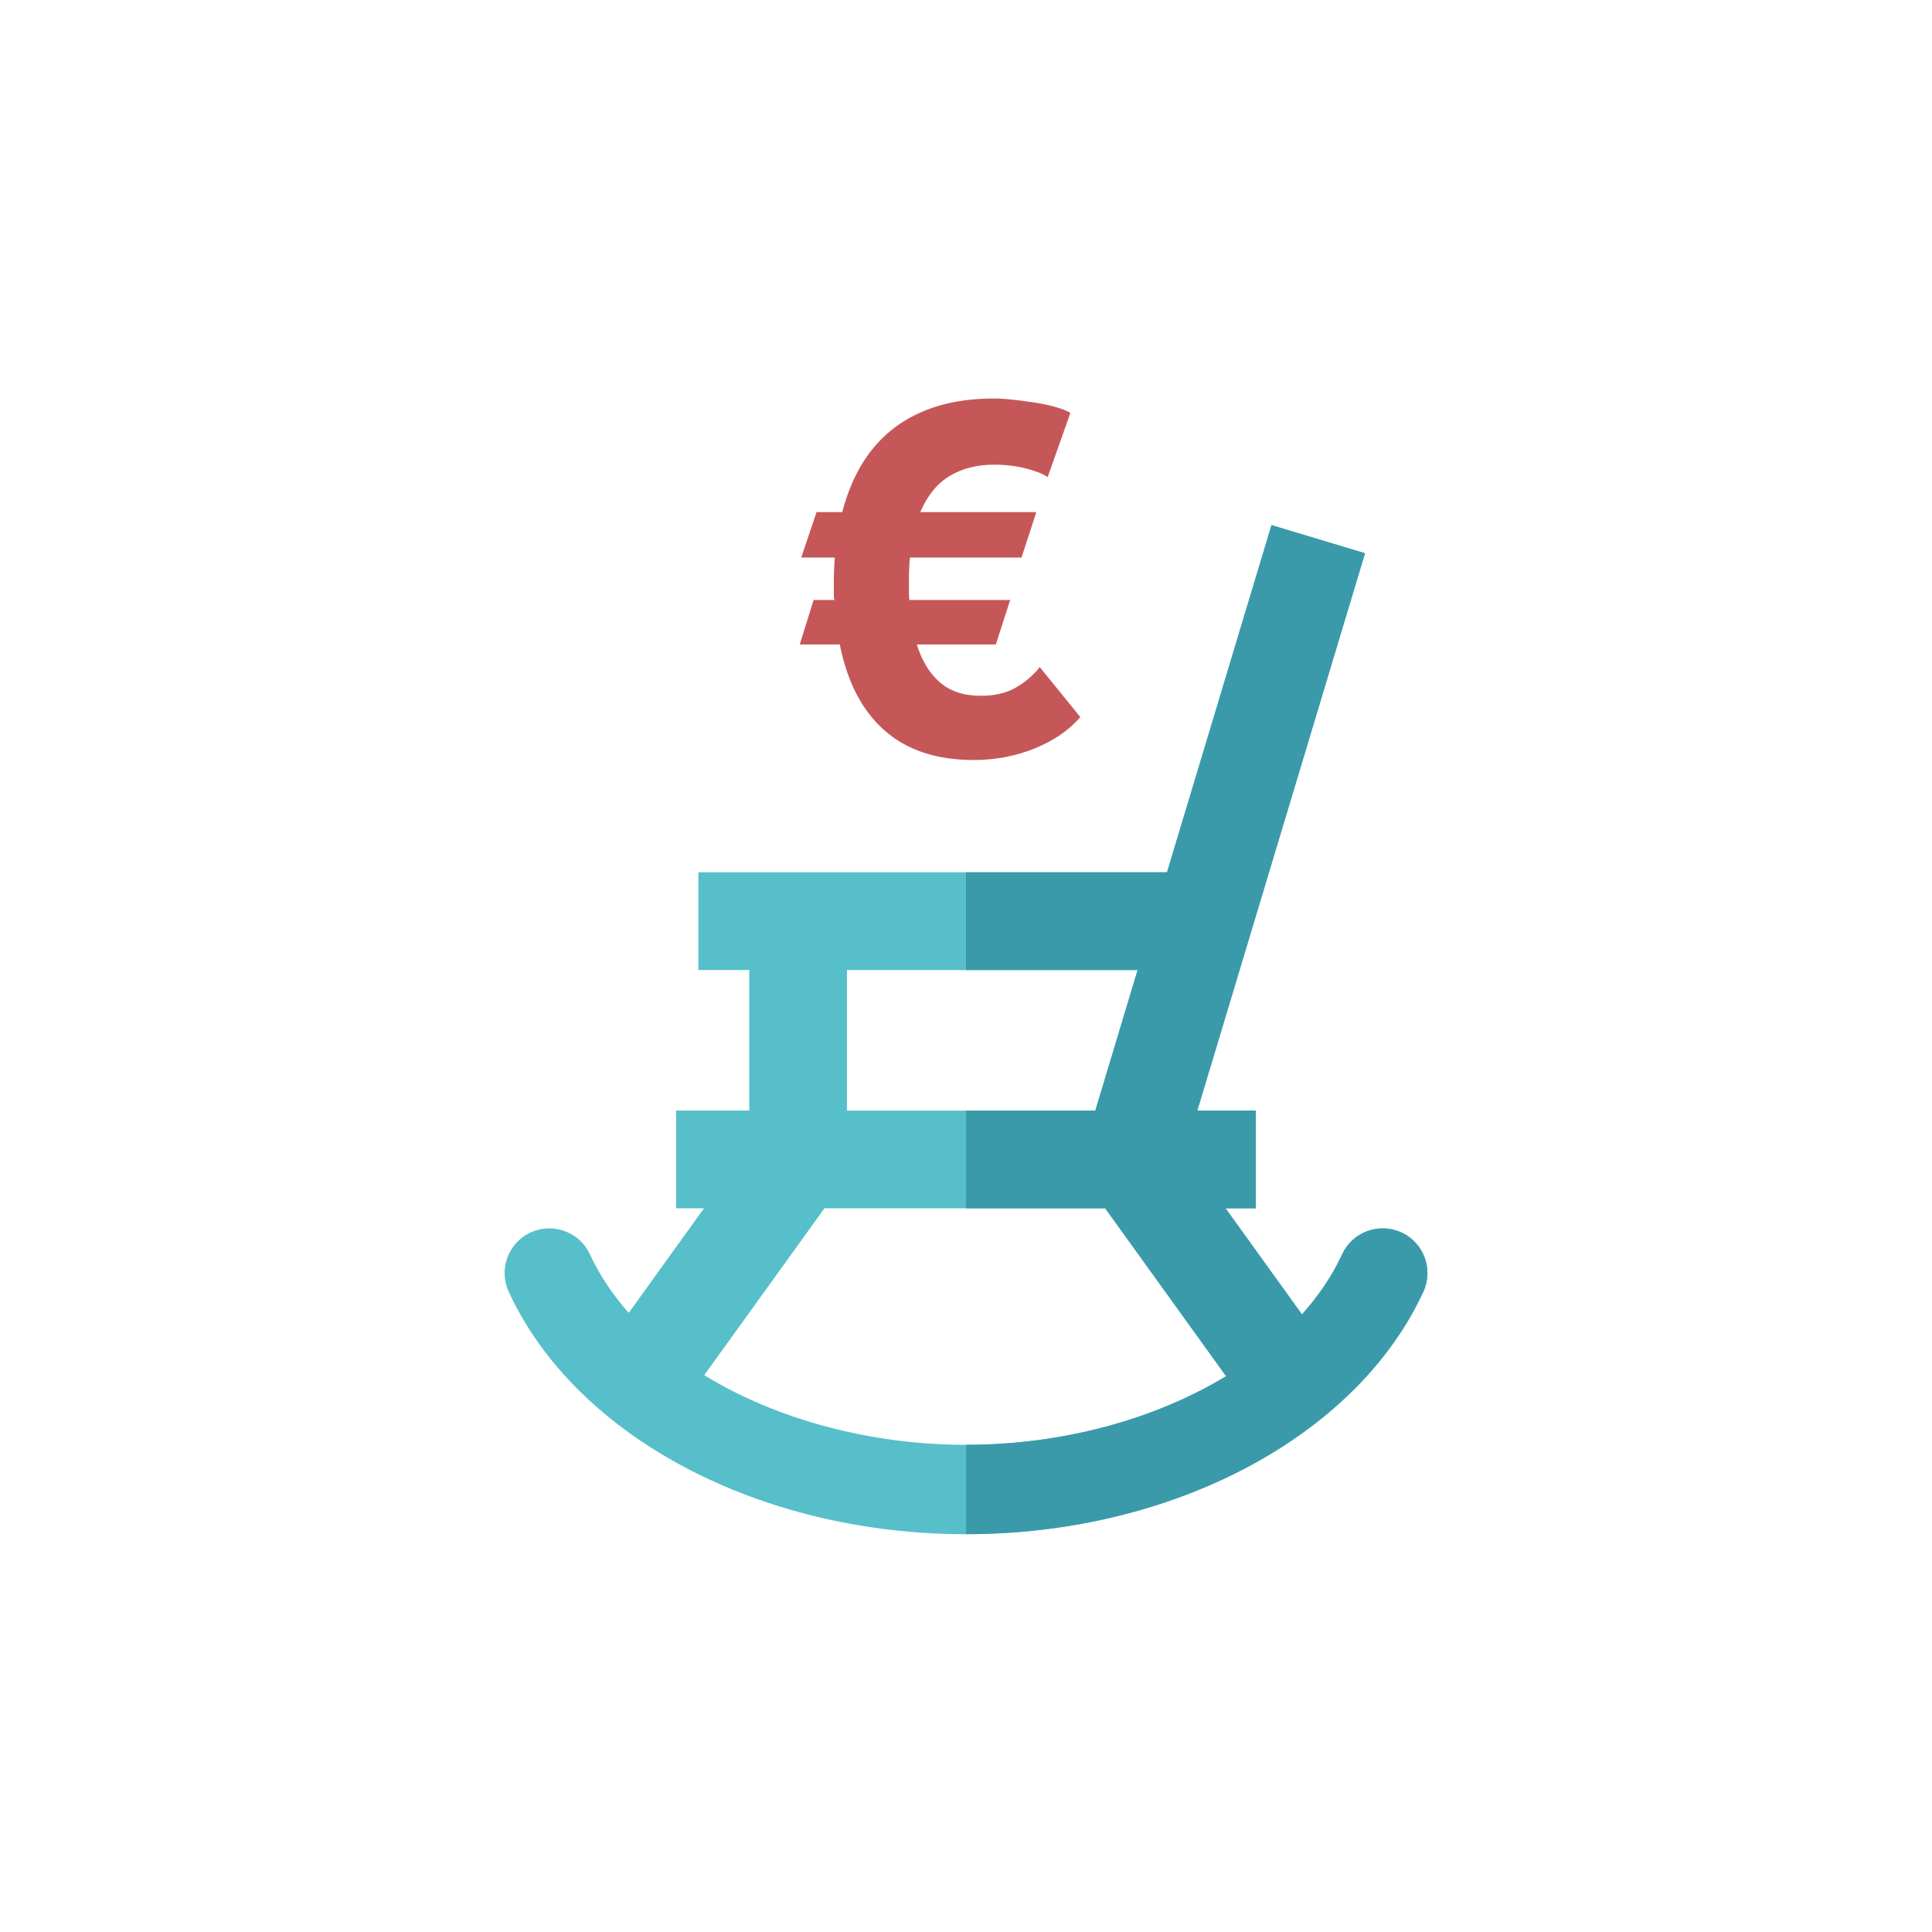 <?xml version="1.0" encoding="UTF-8"?>
<svg id="Ebene_1" data-name="Ebene 1" xmlns="http://www.w3.org/2000/svg" viewBox="0 0 500 500">
  <defs>
    <style>
      .cls-1 {
        fill: #3b9aa9;
      }

      .cls-1, .cls-2, .cls-3 {
        stroke-width: 0px;
      }

      .cls-2 {
        fill: #56bfc9;
      }

      .cls-3 {
        fill: #c65758;
      }
    </style>
  </defs>
  <path class="cls-2" d="m182.26,355.89l31.1-43.18h72.65l31.29,43.45c-18.32,11.12-42.17,17.76-67.31,17.76s-49.36-6.76-67.74-18.03h0Zm112.15-104.84l-10.94,36.37h-64.28v-36.37h75.22Zm68.28,67.91c-5.79-2.67-12.67-.15-15.35,5.66-2.55,5.53-6.07,10.73-10.39,15.54l-19.78-27.46h7.83v-25.29h-15.13l43.4-144.23-24.21-7.29-27.04,89.86h-121.29v25.29h13.18v36.37h-18.91v25.29h7.2l-19.49,27.07c-4.16-4.7-7.56-9.78-10.04-15.15-2.68-5.8-9.55-8.33-15.35-5.66-5.8,2.68-8.33,9.55-5.66,15.35,17.31,37.53,64.87,62.74,118.34,62.74s101.04-25.21,118.35-62.74c2.68-5.8.14-12.67-5.66-15.35h0Z"/>
  <path class="cls-1" d="m362.69,318.96c-5.79-2.67-12.67-.15-15.35,5.66-2.55,5.53-6.07,10.73-10.39,15.54l-19.78-27.46h7.83v-25.29h-15.13l43.4-144.23-24.21-7.29-27.04,89.86h-52.02v25.29h44.41l-10.94,36.37h-33.46v25.29h36.01l31.29,43.45c-18.32,11.12-42.17,17.76-67.3,17.76v23.13c53.47,0,101.03-25.22,118.35-62.74,2.68-5.8.14-12.67-5.66-15.35h0Z"/>
  <path class="cls-3" d="m279.58,185.57c-2.81,3.32-6.69,6.01-11.63,8.05-4.94,2.04-10.27,3.07-15.98,3.07-9.54,0-17.21-2.53-23.01-7.61-5.8-5.07-9.67-12.5-11.63-22.3h-10.35l3.58-11.5h5.37c-.09-.43-.13-.81-.13-1.15v-3.58c0-1.11.02-2.17.06-3.19.04-1.02.11-2.05.19-3.07h-8.69l3.96-11.76h6.65c2.56-9.8,7.16-17.15,13.8-22.05,6.65-4.9,15.12-7.35,25.44-7.35,1.45,0,3.13.11,5.05.32,1.92.21,3.83.47,5.75.77,1.92.3,3.69.68,5.3,1.15,1.62.47,2.85.96,3.71,1.47l-5.88,16.62c-1.28-.85-3.18-1.6-5.69-2.24-2.51-.64-5.26-.96-8.24-.96-4.35,0-8.14.96-11.38,2.88-3.24,1.92-5.8,5.05-7.67,9.39h30.04l-3.83,11.76h-28.89c-.09.94-.15,1.88-.19,2.81-.04.94-.06,1.92-.06,2.94v3.96c0,.43.04.85.13,1.28h26.07l-3.71,11.5h-20.45c1.28,4.18,3.26,7.44,5.94,9.78,2.68,2.34,6.2,3.51,10.54,3.51,3.58,0,6.58-.68,9.01-2.05,2.43-1.36,4.54-3.15,6.33-5.37l10.48,12.91h0Z"/>
</svg>